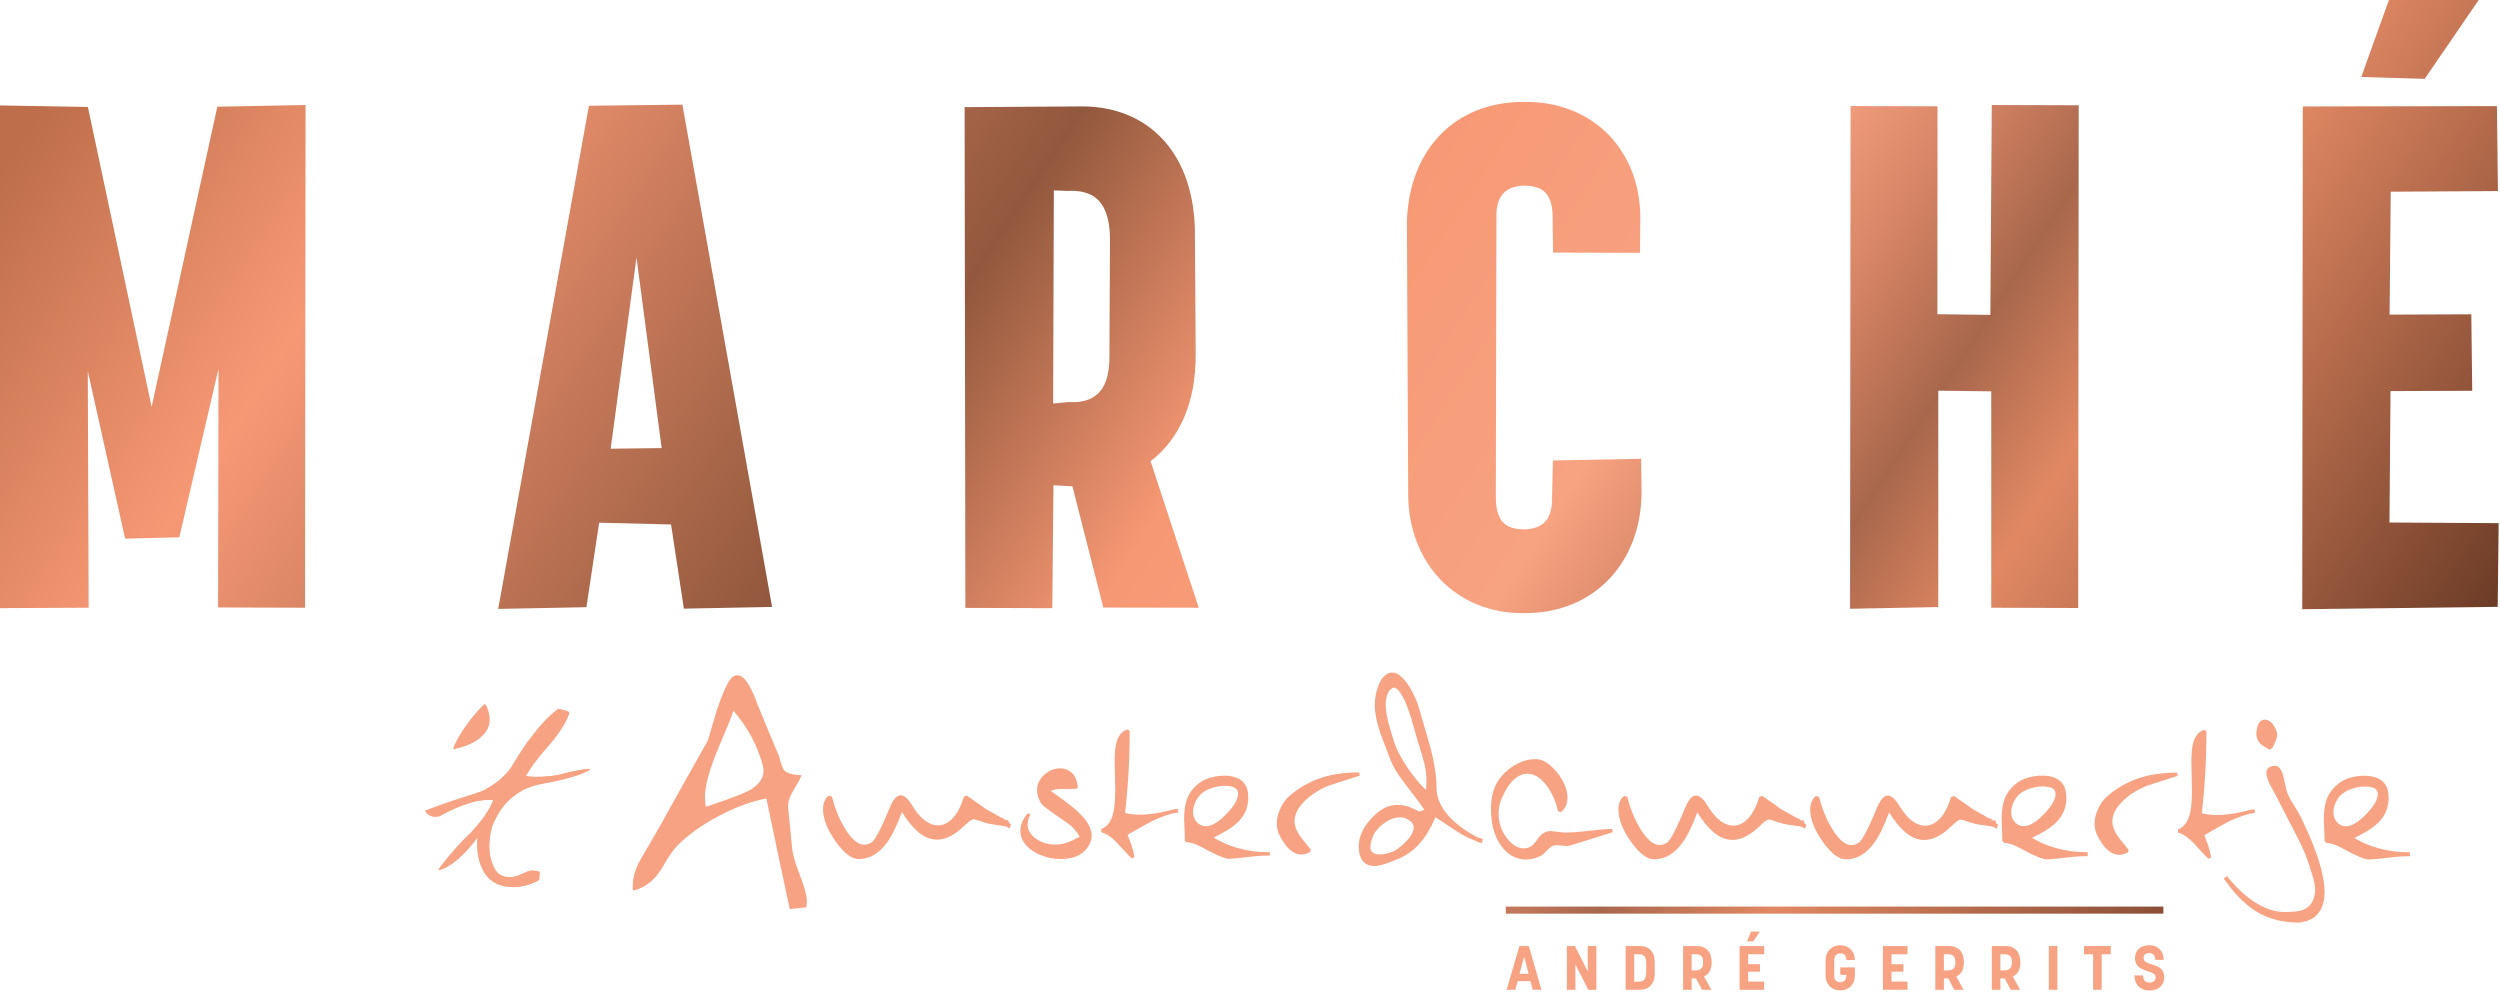 <?xml version="1.0" encoding="UTF-8" standalone="no"?>
<!DOCTYPE svg PUBLIC "-//W3C//DTD SVG 1.1//EN" "http://www.w3.org/Graphics/SVG/1.1/DTD/svg11.dtd">
<svg width="100%" height="100%" viewBox="0 0 879 349" version="1.1" xmlns="http://www.w3.org/2000/svg" xmlns:xlink="http://www.w3.org/1999/xlink" xml:space="preserve" xmlns:serif="http://www.serif.com/" style="fill-rule:evenodd;clip-rule:evenodd;stroke-linejoin:round;stroke-miterlimit:2;">
    <g transform="matrix(828.673,2.36848e-13,2.36848e-13,-828.673,497.956,319.586)">
        <rect x="0.038" y="-0.002" width="0.279" height="0.003" style="fill:url(#_Linear1);"/>
    </g>
    <g transform="matrix(4.167,0,0,4.167,355.162,292.005)">
        <path d="M0,-0.568C-0.02,-0.579 -0.041,-0.589 -0.064,-0.598C-0.095,-0.639 -0.134,-0.719 -0.165,-0.871L-0.49,-0.887C-0.474,-0.941 -0.424,-0.966 -0.402,-0.967C-0.412,-0.965 -0.499,-0.967 -0.824,-1.126C-1.221,-1.347 -1.631,-1.58 -2.046,-1.816C-2.574,-2.18 -3.112,-2.558 -3.643,-2.941L-3.902,-2.853C-4.142,-2.047 -4.461,-1.432 -4.852,-1.025C-5.232,-0.628 -5.638,-0.434 -6.092,-0.434L-6.094,-0.434C-6.453,-0.434 -6.815,-0.566 -7.171,-0.828C-7.537,-1.097 -7.889,-1.505 -8.216,-2.041C-8.396,-2.34 -8.566,-2.569 -8.723,-2.719C-8.899,-2.888 -9.075,-2.974 -9.244,-2.974L-9.245,-2.974C-9.576,-2.974 -9.878,-2.615 -10.196,-1.844C-11.042,0.212 -11.464,0.831 -11.67,0.989C-11.874,1.13 -12.082,1.2 -12.306,1.2C-12.846,1.2 -13.4,0.729 -13.955,-0.199C-14.426,-0.981 -14.788,-1.874 -15.032,-2.849L-15.295,-2.944C-15.621,-2.703 -15.786,-2.317 -15.786,-1.8C-15.785,-0.99 -15.434,-0.083 -14.739,0.899C-14.022,1.912 -13.381,2.406 -12.778,2.406L-12.777,2.406C-11.862,2.406 -11.059,1.938 -10.39,1.015C-9.96,0.426 -9.537,-0.44 -9.13,-1.561C-8.699,-0.863 -8.257,-0.312 -7.81,0.078C-7.282,0.538 -6.729,0.772 -6.168,0.772L-6.167,0.772C-5.428,0.772 -4.639,0.364 -3.822,-0.44C-3.35,-0.899 -3.155,-0.949 -3.094,-0.949C-3.047,-0.952 -2.962,-0.937 -2.792,-0.88C-2.631,-0.825 -2.433,-0.76 -2.204,-0.687C-1.963,-0.61 -1.718,-0.552 -1.475,-0.515C-1.241,-0.48 -0.982,-0.443 -0.695,-0.402C-0.48,-0.372 -0.346,-0.339 -0.26,-0.312C-0.201,-0.255 -0.125,-0.201 -0.031,-0.2L0.067,-0.504C0.067,-0.505 0.063,-0.507 0.057,-0.518L0,-0.568Z" style="fill:rgb(247,162,130);fill-rule:nonzero;"/>
    </g>
    <g transform="matrix(4.167,0,0,4.167,377.428,288.153)">
        <path d="M0,-0.989C-0.49,-1.391 -1.134,-1.871 -1.916,-2.417C-1.787,-2.471 -1.661,-2.51 -1.538,-2.533C-1.361,-2.566 -1.178,-2.583 -0.993,-2.583L-0.333,-2.583C-0.274,-2.583 -0.187,-2.585 -0.068,-2.587C0.049,-2.59 0.162,-2.594 0.271,-2.6L0.376,-2.725C0.314,-3.271 0.146,-3.678 -0.126,-3.933C-0.4,-4.19 -0.738,-4.321 -1.13,-4.321L-1.132,-4.321C-1.613,-4.321 -2.062,-4.138 -2.462,-3.78C-2.867,-3.417 -3.072,-2.97 -3.072,-2.452C-3.071,-2.264 -3.033,-2.062 -2.96,-1.85C-2.885,-1.636 -2.777,-1.435 -2.638,-1.254L-2.637,-1.253C-2.568,-1.165 -2.274,-0.91 -0.521,0.285C-0.092,0.579 0.26,0.972 0.526,1.454C0.139,1.667 -0.216,1.83 -0.53,1.941C-0.865,2.057 -1.199,2.116 -1.523,2.116L-1.526,2.116C-1.853,2.116 -2.185,2.06 -2.509,1.949C-2.93,1.793 -3.268,1.581 -3.512,1.317C-3.751,1.057 -3.867,0.763 -3.867,0.417C-3.868,0.169 -3.792,-0.113 -3.643,-0.421L-3.826,-0.545C-4.058,-0.293 -4.227,-0.042 -4.326,0.201C-4.427,0.447 -4.478,0.695 -4.478,0.94C-4.478,1.395 -4.317,1.807 -4.001,2.162C-3.692,2.51 -3.284,2.789 -2.789,2.992C-2.502,3.111 -2.214,3.198 -1.934,3.251C-1.651,3.305 -1.348,3.33 -1.025,3.332C-0.575,3.332 -0.158,3.259 0.214,3.116C0.593,2.97 0.91,2.73 1.159,2.401C1.409,2.069 1.536,1.712 1.536,1.342C1.536,0.638 1.02,-0.146 0,-0.989" style="fill:rgb(247,162,130);fill-rule:nonzero;"/>
    </g>
    <g transform="matrix(4.167,0,0,4.167,413.341,273.85)">
        <path d="M0,2.549L-0.033,2.553C-0.733,2.726 -1.229,2.836 -1.506,2.881C-2.025,2.972 -2.534,3.018 -3.02,3.018C-3.485,3.022 -3.906,2.967 -4.267,2.866C-4.141,1.82 -4.043,0.703 -3.977,-0.456C-3.906,-1.667 -3.871,-2.871 -3.871,-4.032L-4.05,-4.167C-4.495,-4.038 -4.804,-3.696 -4.966,-3.153C-5.088,-2.765 -5.146,-2.194 -5.146,-1.408C-5.146,-1.38 -5.137,-0.995 -5.121,-0.404C-5.104,0.253 -5.096,0.698 -5.096,0.956C-5.096,1.876 -5.164,2.576 -5.301,3.038C-5.48,3.65 -5.8,4.04 -6.277,4.235L-6.268,4.497C-5.796,4.651 -5.352,4.953 -4.945,5.398C-3.966,6.466 -3.764,6.661 -3.698,6.716L-3.472,6.584C-3.53,6.23 -3.621,5.885 -3.739,5.558C-3.843,5.276 -3.945,4.995 -4.048,4.718C-2.977,4.096 -2.281,3.707 -1.98,3.564C-1.185,3.177 -0.444,2.93 0.221,2.827L0.199,2.549L0,2.549Z" style="fill:rgb(247,162,130);fill-rule:nonzero;"/>
    </g>
    <g transform="matrix(4.167,0,0,4.167,431.639,288.936)">
        <path d="M0,-0.764C-0.56,-0.16 -1.065,0.207 -1.503,0.327C-1.614,0.358 -1.724,0.374 -1.826,0.374C-2.137,0.374 -2.39,0.26 -2.601,0.028C-2.815,-0.209 -2.92,-0.494 -2.92,-0.844C-2.92,-1.015 -2.889,-1.203 -2.826,-1.403C-2.765,-1.604 -2.67,-1.799 -2.546,-1.984L-2.543,-1.988C-2.336,-2.32 -2.008,-2.579 -1.569,-2.758C-1.12,-2.942 -0.68,-3.035 -0.259,-3.035C0.164,-3.035 0.468,-2.97 0.643,-2.843C0.805,-2.725 0.884,-2.566 0.884,-2.357C0.884,-1.931 0.587,-1.396 0,-0.764M0.852,2.215C0.107,2.007 -0.575,1.709 -1.183,1.33C-0.418,0.947 0.097,0.654 0.386,0.436C1.135,-0.118 1.572,-0.763 1.686,-1.488C1.692,-1.549 1.708,-1.645 1.734,-1.791L1.736,-1.817L1.736,-2.077C1.736,-2.711 1.551,-3.179 1.185,-3.466C0.829,-3.746 0.344,-3.888 -0.26,-3.889C-0.807,-3.889 -1.313,-3.797 -1.768,-3.618C-2.227,-3.437 -2.636,-3.13 -2.981,-2.707C-3.252,-2.378 -3.437,-1.998 -3.532,-1.579C-3.626,-1.169 -3.673,-0.711 -3.672,-0.218C-3.672,-0.127 -3.654,0.283 -3.622,0.937C-3.613,1.124 -3.609,1.343 -3.609,1.591L-3.47,1.731C-3.106,1.731 -2.66,1.878 -2.143,2.167C-0.982,2.811 -0.234,3.125 0.142,3.125L0.144,3.125C0.358,3.125 1.028,3.058 2.249,2.916C2.641,2.871 3.08,2.847 3.556,2.847L3.564,2.847L3.565,2.568L3.354,2.567C2.524,2.567 1.683,2.449 0.852,2.215" style="fill:rgb(247,162,130);fill-rule:nonzero;"/>
    </g>
    <g transform="matrix(4.167,0,0,4.167,457.469,288.98)">
        <path d="M0,-1.427C0.546,-2.101 1.338,-2.654 2.354,-3.072C3.216,-3.349 4.081,-3.627 4.951,-3.905L4.908,-4.178L4.904,-4.178C3.743,-4.178 2.7,-4.035 1.804,-3.755C0.769,-3.425 -0.174,-2.895 -0.999,-2.177C-1.285,-1.922 -1.526,-1.597 -1.715,-1.212C-1.939,-0.753 -2.054,-0.299 -2.054,0.138C-2.053,0.46 -1.981,0.777 -1.841,1.084L-1.839,1.088C-1.575,1.624 -1.288,2.036 -0.986,2.313C-0.67,2.603 -0.324,2.751 0.042,2.751C0.273,2.751 0.519,2.68 0.77,2.543L0.812,2.332C0.258,1.65 -0.058,1.251 -0.128,1.141C-0.41,0.713 -0.553,0.305 -0.553,-0.071C-0.553,-0.274 -0.51,-0.491 -0.426,-0.717C-0.339,-0.947 -0.196,-1.186 0,-1.427" style="fill:rgb(247,162,130);fill-rule:nonzero;"/>
    </g>
    <g transform="matrix(4.167,0,0,4.167,497.044,250.046)">
        <path d="M0,9.806C0,10.189 -0.251,10.624 -0.746,11.102C-1.189,11.535 -1.576,11.804 -1.902,11.902C-2.106,11.97 -2.276,12.017 -2.422,12.044C-2.563,12.072 -2.717,12.085 -2.882,12.085C-3.119,12.085 -3.313,12.034 -3.458,11.932C-3.586,11.842 -3.648,11.69 -3.648,11.466C-3.648,11.264 -3.597,11.011 -3.495,10.716L-3.495,10.715C-3.342,10.261 -3.021,9.85 -2.546,9.494C-2.072,9.139 -1.601,8.959 -1.142,8.959L-1.141,8.959C-0.906,8.959 -0.7,9.011 -0.52,9.116C-0.17,9.296 0,9.522 0,9.806M1.081,5.852C1.081,6.113 1.066,6.382 1.037,6.657C0.544,6.186 0.048,5.591 -0.442,4.886C-1.053,3.999 -1.474,3.184 -1.691,2.462L-1.809,2.07C-1.989,1.469 -2.089,1.138 -2.101,1.094C-2.271,0.438 -2.357,-0.122 -2.357,-0.569C-2.357,-0.842 -2.32,-1.097 -2.246,-1.328C-2.177,-1.548 -2.08,-1.716 -1.957,-1.829C-1.847,-1.93 -1.746,-1.984 -1.667,-1.984C-1.481,-1.984 -1.091,-1.779 -0.553,-0.402C-0.341,0.133 -0.091,0.941 0.189,1.997L0.19,2.003C0.381,2.634 0.571,3.268 0.762,3.904L0.789,3.995C0.982,4.643 1.081,5.267 1.081,5.852M4.052,9.824C3.422,9.361 2.924,8.87 2.57,8.367C2.145,7.749 1.928,7.102 1.928,6.444C1.928,5.519 1.758,4.392 1.422,3.09C1.113,2.043 0.808,0.984 0.513,-0.055C0.318,-0.776 0.019,-1.459 -0.38,-2.086C-0.883,-2.876 -1.356,-3.259 -1.829,-3.259C-2.065,-3.259 -2.292,-3.152 -2.502,-2.941C-2.698,-2.743 -2.868,-2.447 -3.02,-2.036C-3.191,-1.556 -3.278,-1.046 -3.278,-0.517C-3.278,0.137 -3.124,0.927 -2.819,1.837C-2.559,2.543 -2.286,3.264 -2.009,3.98C-1.779,4.595 -1.419,5.224 -0.938,5.849C0.21,7.343 0.707,8.022 0.906,8.316C0.735,8.373 0.6,8.426 0.496,8.475C0.442,8.455 0.317,8.403 0.032,8.26C-0.202,8.138 -0.433,8.048 -0.651,7.994C-0.872,7.938 -1.11,7.912 -1.357,7.91C-1.531,7.91 -1.709,7.929 -1.882,7.965C-2.455,8.077 -3.048,8.47 -3.644,9.135C-4.299,9.873 -4.632,10.633 -4.632,11.395C-4.632,11.983 -4.494,12.427 -4.224,12.716C-4,12.948 -3.691,13.065 -3.306,13.065C-3.035,13.065 -2.687,12.988 -2.232,12.826C-1.952,12.709 -1.669,12.598 -1.39,12.494C-0.646,12.207 0.005,11.745 0.544,11.121C1.041,10.545 1.476,9.813 1.838,8.943C3.218,9.868 3.979,10.363 4.157,10.454C4.529,10.659 4.89,10.824 5.235,10.946C5.325,10.993 5.417,11.039 5.51,11.084L5.583,11.102L5.782,11.102L5.821,10.77C5.675,10.735 5.524,10.691 5.369,10.636C4.899,10.39 4.457,10.117 4.052,9.824" style="fill:rgb(247,162,130);fill-rule:nonzero;"/>
    </g>
    <g transform="matrix(4.167,0,0,4.167,565.957,277.628)">
        <path d="M0.212,3.325L-0.003,3.325C-0.346,3.325 -1.088,3.393 -2.271,3.534C-2.75,3.591 -3.201,3.62 -3.61,3.62C-3.813,3.62 -4.009,3.608 -4.191,3.586C-4.824,3.509 -4.944,3.498 -4.98,3.498C-5.196,3.498 -5.403,3.557 -5.595,3.675C-5.782,3.789 -5.962,3.979 -6.132,4.241C-6.301,4.511 -6.479,4.699 -6.661,4.803C-6.845,4.907 -7.04,4.958 -7.257,4.958L-7.259,4.958C-7.765,4.958 -8.247,4.66 -8.69,4.072C-9.143,3.471 -9.372,2.783 -9.372,2.027C-9.372,1.561 -9.28,1.116 -9.099,0.706C-8.777,-0.015 -8.427,-0.545 -8.058,-0.867C-7.7,-1.18 -7.323,-1.338 -6.937,-1.338C-6.402,-1.338 -5.894,-1.049 -5.426,-0.479C-4.943,0.108 -4.579,0.885 -4.345,1.827L-4.123,1.903C-3.748,1.609 -3.559,1.202 -3.559,0.693C-3.559,-0.012 -3.861,-0.738 -4.456,-1.466C-5.059,-2.201 -5.654,-2.574 -6.228,-2.574L-6.229,-2.574C-7.046,-2.574 -7.833,-2.271 -8.568,-1.672C-9.392,-1 -9.864,-0.13 -9.977,0.915C-10.001,1.168 -10.014,1.419 -10.014,1.661C-10.014,2.893 -9.734,3.915 -9.184,4.697C-8.623,5.495 -7.908,5.899 -7.059,5.899C-6.622,5.899 -6.182,5.783 -5.755,5.556C-5.717,5.539 -5.658,5.512 -5.105,4.955C-4.982,4.834 -4.867,4.759 -4.763,4.729C-4.646,4.698 -4.536,4.682 -4.432,4.682C-4.418,4.682 -4.357,4.686 -4.112,4.717C-3.916,4.74 -3.78,4.753 -3.697,4.753L-3.573,4.753C-3.504,4.753 -3.438,4.745 -3.379,4.731L-3.37,4.728C-2.191,4.366 -0.973,3.986 0.254,3.598L0.212,3.325Z" style="fill:rgb(247,162,130);fill-rule:nonzero;"/>
    </g>
    <g transform="matrix(4.167,0,0,4.167,634.817,292.095)">
        <path d="M0,-0.566C-0.02,-0.577 -0.041,-0.587 -0.063,-0.596C-0.094,-0.638 -0.134,-0.717 -0.165,-0.87L-0.49,-0.885C-0.474,-0.939 -0.425,-0.964 -0.403,-0.965C-0.412,-0.965 -0.499,-0.966 -0.824,-1.125C-1.207,-1.338 -1.606,-1.564 -2.046,-1.815C-2.565,-2.171 -3.103,-2.55 -3.644,-2.94L-3.902,-2.851C-4.142,-2.046 -4.461,-1.431 -4.852,-1.024C-5.232,-0.626 -5.639,-0.432 -6.093,-0.432C-6.454,-0.432 -6.816,-0.565 -7.171,-0.826C-7.538,-1.096 -7.89,-1.504 -8.216,-2.039C-8.396,-2.34 -8.567,-2.569 -8.724,-2.717C-8.902,-2.889 -9.073,-2.973 -9.244,-2.973C-9.576,-2.973 -9.878,-2.614 -10.196,-1.843C-11.042,0.214 -11.464,0.833 -11.67,0.99C-11.874,1.132 -12.081,1.201 -12.305,1.201L-12.306,1.201C-12.846,1.201 -13.4,0.731 -13.955,-0.197C-14.426,-0.98 -14.788,-1.872 -15.032,-2.848L-15.295,-2.942C-15.621,-2.702 -15.786,-2.317 -15.786,-1.798C-15.785,-0.989 -15.434,-0.081 -14.74,0.9C-14.023,1.913 -13.382,2.407 -12.778,2.407L-12.777,2.407C-11.862,2.407 -11.059,1.939 -10.39,1.016C-9.96,0.427 -9.537,-0.438 -9.13,-1.559C-8.699,-0.861 -8.257,-0.311 -7.81,0.08C-7.282,0.539 -6.73,0.773 -6.168,0.774C-5.428,0.774 -4.639,0.366 -3.822,-0.439C-3.35,-0.898 -3.155,-0.948 -3.094,-0.948C-3.05,-0.948 -2.962,-0.936 -2.792,-0.878C-2.638,-0.826 -2.442,-0.761 -2.204,-0.686C-1.961,-0.608 -1.715,-0.55 -1.475,-0.514C-1.242,-0.479 -0.982,-0.441 -0.695,-0.401C-0.481,-0.371 -0.346,-0.338 -0.26,-0.311C-0.201,-0.253 -0.124,-0.199 -0.03,-0.199L0.067,-0.503C0.067,-0.504 0.063,-0.506 0.058,-0.515L0,-0.566Z" style="fill:rgb(247,162,130);fill-rule:nonzero;"/>
    </g>
    <g transform="matrix(4.167,0,0,4.167,702.253,292.119)">
        <path d="M0,-0.567C-0.02,-0.577 -0.04,-0.588 -0.063,-0.597C-0.094,-0.638 -0.134,-0.718 -0.165,-0.871L-0.49,-0.885C-0.474,-0.94 -0.424,-0.965 -0.402,-0.966C-0.411,-0.966 -0.499,-0.966 -0.824,-1.125C-1.208,-1.339 -1.608,-1.565 -2.046,-1.815C-2.566,-2.173 -3.104,-2.551 -3.644,-2.94L-3.902,-2.851C-4.142,-2.046 -4.461,-1.432 -4.852,-1.024C-5.232,-0.627 -5.639,-0.432 -6.093,-0.432C-6.453,-0.432 -6.815,-0.565 -7.17,-0.827C-7.537,-1.096 -7.89,-1.504 -8.216,-2.04C-8.396,-2.34 -8.567,-2.569 -8.723,-2.718C-8.902,-2.89 -9.072,-2.973 -9.244,-2.974C-9.575,-2.974 -9.878,-2.615 -10.196,-1.843C-11.042,0.213 -11.464,0.833 -11.669,0.99C-11.873,1.131 -12.081,1.201 -12.304,1.201L-12.306,1.201C-12.846,1.201 -13.4,0.73 -13.955,-0.198C-14.426,-0.98 -14.788,-1.872 -15.032,-2.848L-15.295,-2.943C-15.621,-2.702 -15.786,-2.317 -15.786,-1.798C-15.785,-0.989 -15.434,-0.081 -14.739,0.9C-14.022,1.913 -13.381,2.407 -12.778,2.407L-12.777,2.407C-11.862,2.407 -11.059,1.939 -10.39,1.016C-9.959,0.426 -9.536,-0.439 -9.13,-1.559C-8.699,-0.861 -8.256,-0.311 -7.81,0.079C-7.282,0.539 -6.729,0.773 -6.168,0.773L-6.167,0.773C-5.428,0.773 -4.639,0.365 -3.822,-0.439C-3.35,-0.899 -3.155,-0.949 -3.093,-0.949C-3.057,-0.949 -2.971,-0.939 -2.792,-0.879C-2.608,-0.817 -2.411,-0.752 -2.204,-0.686C-1.963,-0.609 -1.717,-0.551 -1.475,-0.514C-1.242,-0.479 -0.981,-0.442 -0.695,-0.401C-0.48,-0.371 -0.346,-0.339 -0.26,-0.311C-0.201,-0.254 -0.124,-0.199 -0.03,-0.199L0.067,-0.504C0.067,-0.504 0.064,-0.506 0.058,-0.515L0,-0.567Z" style="fill:rgb(247,162,130);fill-rule:nonzero;"/>
    </g>
    <g transform="matrix(4.167,0,0,4.167,712.885,284.607)">
        <path d="M0,1.362C-0.111,1.393 -0.215,1.408 -0.316,1.408C-0.618,1.408 -0.864,1.298 -1.069,1.072C-1.279,0.84 -1.381,0.56 -1.381,0.218C-1.381,0.05 -1.351,-0.134 -1.289,-0.332C-1.229,-0.531 -1.135,-0.723 -1.012,-0.906L-1.009,-0.91C-0.805,-1.238 -0.481,-1.493 -0.048,-1.67C0.397,-1.852 0.835,-1.944 1.251,-1.944C1.669,-1.944 1.967,-1.881 2.137,-1.758C2.29,-1.646 2.366,-1.493 2.366,-1.293C2.366,-0.875 2.071,-0.346 1.49,0.279C0.934,0.88 0.433,1.244 0,1.362M2.369,3.251C1.646,3.048 0.979,2.76 0.385,2.395C1.127,2.022 1.629,1.735 1.912,1.521C2.668,0.963 3.109,0.311 3.224,-0.422C3.23,-0.486 3.247,-0.584 3.272,-0.724L3.275,-0.754C3.275,-0.835 3.275,-0.923 3.274,-1.015C3.274,-1.658 3.085,-2.132 2.712,-2.426C2.351,-2.709 1.859,-2.854 1.251,-2.854L1.248,-2.854C0.699,-2.854 0.189,-2.762 -0.268,-2.581C-0.731,-2.398 -1.144,-2.089 -1.493,-1.662C-1.767,-1.329 -1.953,-0.947 -2.05,-0.524C-2.144,-0.111 -2.19,0.349 -2.189,0.844C-2.189,0.935 -2.172,1.345 -2.14,2.001C-2.131,2.185 -2.127,2.406 -2.127,2.654L-1.959,2.822C-1.602,2.822 -1.16,2.967 -0.646,3.254C0.52,3.901 1.271,4.216 1.651,4.216L1.653,4.216C1.87,4.216 2.541,4.149 3.763,4.006C4.153,3.961 4.592,3.938 5.064,3.938L5.075,3.938L5.075,3.602L4.863,3.602C4.037,3.602 3.197,3.484 2.369,3.251" style="fill:rgb(247,162,130);fill-rule:nonzero;"/>
    </g>
    <g transform="matrix(4.167,0,0,4.167,765.444,300.541)">
        <path d="M0,-6.929C-1.161,-6.929 -2.204,-6.786 -3.102,-6.506C-4.136,-6.176 -5.078,-5.646 -5.903,-4.928C-6.19,-4.672 -6.432,-4.348 -6.62,-3.963C-6.845,-3.504 -6.958,-3.05 -6.958,-2.613C-6.957,-2.291 -6.886,-1.973 -6.745,-1.666L-6.743,-1.663C-6.48,-1.128 -6.193,-0.716 -5.891,-0.438C-5.575,-0.148 -5.229,0 -4.862,0C-4.631,0 -4.386,-0.071 -4.135,-0.209L-4.094,-0.419C-4.645,-1.097 -4.96,-1.497 -5.032,-1.611C-5.314,-2.037 -5.458,-2.446 -5.458,-2.822C-5.458,-3.026 -5.415,-3.243 -5.33,-3.468C-5.244,-3.698 -5.101,-3.937 -4.904,-4.178C-4.358,-4.852 -3.566,-5.405 -2.551,-5.823C-1.688,-6.1 -0.823,-6.378 0.046,-6.656L0.004,-6.929L0,-6.929Z" style="fill:rgb(247,162,130);fill-rule:nonzero;"/>
    </g>
    <g transform="matrix(4.167,0,0,4.167,775.055,264.939)">
        <path d="M0,6.888C1.072,6.264 1.768,5.876 2.066,5.733C2.862,5.347 3.604,5.099 4.268,4.997L4.246,4.719L4.047,4.719L4.014,4.723C3.313,4.895 2.818,5.005 2.542,5.051C2.021,5.142 1.508,5.189 1.021,5.188C0.556,5.188 0.14,5.137 -0.219,5.035C-0.094,3.988 0.004,2.87 0.071,1.714C0.141,0.517 0.176,-0.686 0.176,-1.863L-0.003,-1.997C-0.448,-1.868 -0.756,-1.526 -0.918,-0.983C-1.04,-0.595 -1.099,-0.024 -1.099,0.762C-1.099,0.78 -1.096,0.912 -1.073,1.766C-1.057,2.402 -1.048,2.86 -1.048,3.126C-1.048,4.046 -1.117,4.746 -1.254,5.208C-1.434,5.819 -1.753,6.21 -2.23,6.404L-2.221,6.666C-1.749,6.821 -1.304,7.123 -0.897,7.567C0.082,8.636 0.283,8.831 0.351,8.885L0.576,8.753C0.517,8.398 0.426,8.052 0.308,7.727C0.204,7.446 0.103,7.165 0,6.888" style="fill:rgb(247,162,130);fill-rule:nonzero;"/>
    </g>
    <g transform="matrix(4.167,0,0,4.167,795.156,254.684)">
        <path d="M0,1.727C0.045,1.763 0.161,1.841 0.657,2.125L0.898,2.035C0.928,1.952 1.014,1.764 1.151,1.481C1.264,1.257 1.318,1.068 1.318,0.901C1.318,0.697 1.246,0.47 1.096,0.206C0.855,-0.195 0.581,-0.398 0.279,-0.398L0.278,-0.398C0.148,-0.398 -0.04,-0.351 -0.201,-0.128C-0.313,0.03 -0.386,0.255 -0.423,0.562C-0.432,0.617 -0.437,0.686 -0.437,0.779C-0.437,1.153 -0.292,1.47 0,1.727" style="fill:rgb(247,162,130);fill-rule:nonzero;"/>
    </g>
    <g transform="matrix(4.167,0,0,4.167,812.38,298.865)">
        <path d="M0,-0.982C-0.197,-1.443 -0.468,-2.037 -0.824,-2.796C-0.903,-2.967 -1.129,-3.349 -1.494,-3.927C-1.749,-4.337 -1.927,-4.704 -2.023,-5.014C-2.11,-5.389 -2.195,-5.773 -2.282,-6.188L-2.285,-6.198C-2.346,-6.421 -2.53,-7.105 -2.982,-7.105C-3.627,-7.105 -3.723,-6.716 -3.723,-6.484C-3.723,-6.224 -3.606,-5.875 -3.367,-5.415C-3.255,-5.202 -3.113,-4.94 -2.933,-4.617C-2.858,-4.453 -2.229,-3.23 -1.062,-0.978C-0.646,-0.18 -0.332,0.566 -0.127,1.239C-0.047,1.497 0.039,1.766 0.135,2.057C0.304,2.596 0.389,3.036 0.389,3.364C0.389,3.771 0.286,4.146 0.084,4.477C-0.113,4.8 -0.44,5.014 -0.914,5.132C-1.181,5.198 -1.607,5.231 -2.182,5.231C-3.023,5.231 -3.897,4.936 -4.778,4.354C-5.549,3.842 -6.315,3.116 -7.057,2.195L-7.324,2.398L-7.125,2.677C-6.242,3.91 -5.289,4.81 -4.291,5.355C-3.349,5.865 -2.232,6.123 -0.974,6.123L-0.955,6.122C-0.194,6.037 0.369,5.745 0.719,5.254C1.028,4.822 1.186,4.239 1.186,3.521C1.186,2.906 1.058,2.147 0.805,1.264C0.598,0.558 0.327,-0.197 0,-0.982" style="fill:rgb(247,162,130);fill-rule:nonzero;"/>
    </g>
    <g transform="matrix(4.167,0,0,4.167,836.038,295.709)">
        <path d="M0,-3.949C0,-3.532 -0.295,-3.003 -0.876,-2.376C-1.433,-1.776 -1.934,-1.412 -2.366,-1.293C-2.476,-1.262 -2.582,-1.247 -2.683,-1.247C-2.984,-1.247 -3.23,-1.357 -3.437,-1.584C-3.646,-1.815 -3.747,-2.095 -3.747,-2.436C-3.747,-2.606 -3.717,-2.792 -3.655,-2.987C-3.595,-3.185 -3.501,-3.378 -3.378,-3.56L-3.375,-3.565C-3.171,-3.892 -2.848,-4.148 -2.414,-4.325C-1.969,-4.508 -1.531,-4.599 -1.115,-4.599C-0.697,-4.599 -0.399,-4.537 -0.229,-4.414C-0.075,-4.302 0,-4.149 0,-3.949M2.709,0.947L2.497,0.947C1.669,0.947 0.83,0.828 0.003,0.596C-0.721,0.392 -1.388,0.105 -1.981,-0.26C-1.239,-0.633 -0.738,-0.92 -0.454,-1.135C0.301,-1.692 0.742,-2.344 0.857,-3.078C0.865,-3.141 0.881,-3.24 0.906,-3.379L0.909,-3.409C0.909,-3.491 0.909,-3.579 0.908,-3.671C0.908,-4.313 0.719,-4.788 0.346,-5.081C-0.015,-5.365 -0.507,-5.509 -1.115,-5.509L-1.119,-5.509C-1.668,-5.509 -2.177,-5.418 -2.634,-5.237C-3.097,-5.053 -3.51,-4.745 -3.859,-4.318C-4.132,-3.986 -4.319,-3.602 -4.416,-3.178C-4.51,-2.766 -4.557,-2.306 -4.556,-1.81C-4.556,-1.72 -4.538,-1.308 -4.506,-0.655C-4.497,-0.47 -4.493,-0.25 -4.493,-0.001L-4.325,0.167C-3.967,0.167 -3.525,0.313 -3.013,0.599C-1.848,1.245 -1.096,1.56 -0.715,1.56C-0.502,1.56 0.188,1.491 1.396,1.351C1.784,1.306 2.219,1.283 2.688,1.282L2.709,1.282L2.709,0.947Z" style="fill:rgb(247,162,130);fill-rule:nonzero;"/>
    </g>
    <g transform="matrix(4.167,0,0,4.167,264.383,279.521)">
        <path d="M0,-0.519C-0.478,-0.201 -1.787,0.309 -3.894,0.996L-3.921,0.724C-3.931,0.622 -3.941,0.519 -3.951,0.418C-4.048,-0.542 -3.616,-2.15 -2.668,-4.361C-2.109,-5.648 -1.737,-6.571 -1.562,-7.108C-0.333,-5.691 0.512,-4.094 0.947,-2.368L0.971,-2.138C1.03,-1.54 0.703,-0.996 0,-0.519M4.011,6.669C3.653,5.752 3.448,5.038 3.398,4.548L3.056,1.13C3.012,0.696 3.142,0.221 3.441,-0.283C3.864,-1.003 4.104,-1.442 4.176,-1.623L4.19,-1.659L4.151,-1.661C3.425,-1.706 2.945,-1.845 2.727,-2.075C2.607,-2.195 2.456,-2.609 2.274,-3.308C1.66,-4.749 1.054,-6.206 0.474,-7.633C0.255,-8.264 0.021,-8.796 -0.221,-9.217C-0.576,-9.842 -0.938,-10.141 -1.303,-10.105C-1.598,-10.076 -1.879,-9.783 -2.139,-9.235C-2.492,-8.545 -2.854,-7.563 -3.215,-6.314C-3.511,-5.292 -3.687,-4.704 -3.736,-4.567C-5.104,-2.145 -6.483,0.317 -7.835,2.75C-8.32,3.578 -8.826,4.451 -9.385,5.418C-9.905,6.32 -10.127,7.202 -10.044,8.038L-10.04,8.07L-10.01,8.062C-8.964,7.819 -8.108,7.114 -7.467,5.965C-7.036,5.188 -6.625,4.603 -6.246,4.225C-5.386,3.355 -4.236,2.535 -2.831,1.787C-1.436,1.045 -0.074,0.542 1.217,0.29C1.86,3.386 2.521,6.517 3.184,9.597L3.188,9.622L4.566,9.483L4.588,9.481L4.591,9.46C4.634,9.215 4.645,8.978 4.622,8.753C4.575,8.294 4.37,7.593 4.011,6.669" style="fill:rgb(247,162,130);fill-rule:nonzero;"/>
    </g>
    <g transform="matrix(4.167,0,0,4.167,171.381,261.891)">
        <path d="M0,-3.076C-0.002,-3.084 -0.058,-3.266 -0.125,-3.339C-0.13,-3.356 -0.149,-3.419 -0.199,-3.431C-0.238,-3.442 -0.284,-3.418 -0.334,-3.361C-0.35,-3.347 -1.859,-1.948 -2.807,0.079L-2.808,0.08C-2.854,0.191 -2.902,0.328 -2.871,0.359C-2.867,0.362 -2.861,0.366 -2.852,0.366C-2.847,0.366 -2.841,0.365 -2.834,0.362C-2.785,0.353 -1.966,0.195 -1.292,-0.156C-1.281,-0.16 -0.276,-0.609 0.076,-1.504C0.079,-1.511 0.151,-1.665 0.179,-1.938C0.204,-2.188 0.194,-2.59 0,-3.076" style="fill:rgb(247,162,130);fill-rule:nonzero;"/>
    </g>
    <g transform="matrix(4.167,0,0,4.167,185.83,284.338)">
        <path d="M0,-1.797C0,-1.797 -1.312,-1.328 -2.23,-0.094C-2.23,-0.094 -3.034,1.035 -3.169,1.83C-3.169,1.83 -3.446,2.978 -3.264,3.897C-3.264,3.897 -3.07,5.168 -2.441,5.551C-2.441,5.551 -1.811,6.075 -0.699,5.582C-0.699,5.582 -0.272,5.412 -0.177,5.355C-0.177,5.355 0.054,5.21 0.447,5.242L0.718,5.279L0.919,5.335C0.919,5.335 0.939,5.349 0.937,5.38C0.937,5.38 0.924,5.497 0.922,5.514C0.922,5.514 0.89,5.758 0.895,5.837C0.895,5.837 0.893,5.95 0.896,5.965C0.896,5.965 0.899,5.982 0.88,5.999C0.88,5.999 0.729,6.103 0.565,6.174C0.565,6.174 0.263,6.317 0.075,6.369C0.075,6.369 -0.262,6.481 -0.529,6.528C-0.529,6.528 -0.848,6.598 -1.281,6.602C-1.281,6.602 -1.771,6.588 -2.047,6.523C-2.047,6.523 -2.438,6.445 -2.725,6.292C-2.725,6.292 -3.021,6.17 -3.34,5.862C-3.34,5.862 -3.601,5.597 -3.744,5.343C-3.744,5.343 -3.999,4.878 -4.11,4.493C-4.11,4.493 -4.233,4.059 -4.258,3.831C-4.258,3.831 -4.29,3.711 -4.316,3.209C-4.316,3.209 -4.336,2.884 -4.298,2.541C-4.298,2.541 -4.295,2.475 -4.272,2.376C-4.272,2.376 -4.266,2.34 -4.293,2.384C-4.293,2.384 -4.661,2.885 -4.697,2.916C-4.732,2.949 -5.419,3.776 -5.678,3.983C-5.678,3.983 -6.147,4.406 -6.293,4.51C-6.293,4.51 -6.699,4.807 -6.94,4.927C-6.94,4.927 -7.289,5.105 -7.498,5.159C-7.498,5.159 -7.624,5.201 -7.542,5.089C-7.542,5.089 -7.21,4.619 -7.097,4.493C-7.097,4.493 -6.627,3.914 -6.611,3.904C-6.611,3.904 -6.372,3.619 -6.271,3.506C-6.271,3.506 -5.616,2.78 -5.54,2.703C-5.54,2.703 -4.816,1.982 -4.812,1.979C-4.812,1.979 -4.274,1.39 -4.247,1.341C-4.247,1.341 -3.741,0.725 -3.562,0.42C-3.562,0.42 -3.173,-0.171 -3.052,-0.508L-2.98,-0.674L-2.962,-0.727C-2.962,-0.727 -2.941,-0.744 -3.013,-0.737C-3.013,-0.737 -3.275,-0.775 -3.806,-0.732C-3.806,-0.732 -4.29,-0.695 -4.715,-0.567C-4.715,-0.567 -5.424,-0.373 -5.905,-0.161C-5.905,-0.161 -6.567,0.112 -6.91,0.302C-6.91,0.302 -7.414,0.562 -7.468,0.598C-7.468,0.598 -7.689,0.697 -8.007,0.656C-8.007,0.656 -8.364,0.66 -8.684,0.24C-8.684,0.24 -8.742,0.185 -8.659,0.161L-7.719,-0.189L-6.65,-0.569L-5.101,-1.082C-5.101,-1.082 -3.912,-1.392 -3.461,-1.711C-3.461,-1.711 -2.743,-2.109 -2.268,-2.565C-2.268,-2.565 -1.767,-3.04 -1.656,-3.213C-1.656,-3.213 -1.508,-3.346 -1.282,-3.753C-1.282,-3.753 -0.873,-4.435 -0.839,-4.474C-0.839,-4.474 -0.408,-5.157 -0.044,-5.655C-0.044,-5.655 0.836,-6.805 0.924,-6.893C0.924,-6.893 1.478,-7.504 1.542,-7.564C1.542,-7.564 2.105,-8.105 2.355,-8.287L2.473,-8.373C2.473,-8.373 2.494,-8.399 2.551,-8.393C2.551,-8.393 2.969,-8.348 3.407,-8.15C3.407,-8.15 3.44,-8.139 3.411,-8.053C3.411,-8.053 3.298,-7.689 3.205,-7.534C3.205,-7.534 3.005,-7.106 2.839,-6.871C2.839,-6.871 2.484,-6.318 2.4,-6.221C2.4,-6.221 2.179,-5.896 1.505,-5.128C1.505,-5.128 0.954,-4.49 0.915,-4.433C0.915,-4.433 0.409,-3.768 0.405,-3.761C0.405,-3.761 -0.062,-3.067 -0.081,-3.033L-0.236,-2.772L-0.247,-2.752C-0.247,-2.752 -0.279,-2.739 -0.176,-2.731C-0.176,-2.731 0.259,-2.64 1.255,-2.688C1.255,-2.688 2.34,-2.75 2.865,-2.92C2.865,-2.92 3.707,-3.156 4.34,-3.249C4.34,-3.249 4.924,-3.335 5.114,-3.344C5.114,-3.344 5.275,-3.344 5.058,-3.234C5.058,-3.234 4.604,-2.981 4.104,-2.827C4.104,-2.827 3.184,-2.522 2.456,-2.382C2.456,-2.382 1.755,-2.223 1.221,-2.132C1.221,-2.132 0.545,-2.02 0,-1.797" style="fill:rgb(247,162,130);fill-rule:nonzero;"/>
    </g>
    <g transform="matrix(4.167,0,0,4.167,207.445,290.711)">
        <path d="M0,-4.857C-0.007,-4.888 -0.058,-4.891 -0.074,-4.891C-0.263,-4.882 -0.845,-4.796 -0.851,-4.796C-1.478,-4.705 -2.318,-4.468 -2.328,-4.466C-2.845,-4.298 -3.922,-4.235 -3.933,-4.234C-4.915,-4.188 -5.355,-4.276 -5.361,-4.278C-5.388,-4.28 -5.404,-4.282 -5.413,-4.284L-5.254,-4.554C-5.235,-4.586 -4.772,-5.274 -4.769,-5.281C-4.76,-5.293 -4.432,-5.725 -4.258,-5.953C-4.22,-6.009 -3.675,-6.64 -3.67,-6.646C-3.003,-7.406 -2.774,-7.738 -2.773,-7.74C-2.69,-7.836 -2.349,-8.369 -2.334,-8.391C-2.17,-8.624 -1.969,-9.052 -1.968,-9.055C-1.875,-9.21 -1.765,-9.562 -1.76,-9.577C-1.728,-9.674 -1.767,-9.693 -1.773,-9.695C-2.209,-9.891 -2.631,-9.939 -2.635,-9.939C-2.698,-9.947 -2.725,-9.918 -2.725,-9.917L-2.843,-9.831C-3.091,-9.649 -3.652,-9.112 -3.657,-9.106C-3.722,-9.046 -4.254,-8.459 -4.275,-8.434C-4.364,-8.346 -5.21,-7.243 -5.246,-7.195C-5.606,-6.703 -6.036,-6.019 -6.039,-6.015C-6.073,-5.976 -6.442,-5.361 -6.484,-5.291C-6.706,-4.892 -6.854,-4.756 -6.855,-4.755L-6.858,-4.752C-6.966,-4.584 -7.462,-4.112 -7.467,-4.107C-7.936,-3.657 -8.65,-3.259 -8.659,-3.254C-9.102,-2.941 -10.28,-2.632 -10.293,-2.628L-11.844,-2.115L-12.912,-1.735L-13.852,-1.385C-13.884,-1.376 -13.902,-1.361 -13.907,-1.339C-13.915,-1.308 -13.887,-1.28 -13.885,-1.279C-13.564,-0.857 -13.208,-0.856 -13.196,-0.856C-12.878,-0.815 -12.657,-0.912 -12.646,-0.918C-12.594,-0.952 -12.095,-1.21 -12.09,-1.212C-11.751,-1.4 -11.093,-1.672 -11.086,-1.675C-10.611,-1.884 -9.904,-2.078 -9.897,-2.08C-9.479,-2.207 -8.997,-2.244 -8.992,-2.244C-8.47,-2.287 -8.205,-2.251 -8.198,-2.251C-8.185,-2.252 -8.176,-2.252 -8.17,-2.252L-8.184,-2.211L-8.255,-2.044C-8.375,-1.712 -8.76,-1.126 -8.765,-1.119C-8.941,-0.817 -9.442,-0.206 -9.449,-0.197C-9.469,-0.163 -9.797,0.202 -10.012,0.438C-10.027,0.453 -10.122,0.545 -10.74,1.161C-10.815,1.238 -11.444,1.935 -11.472,1.964C-11.571,2.077 -11.81,2.36 -11.812,2.363C-11.852,2.404 -12.13,2.746 -12.297,2.952C-12.409,3.078 -12.729,3.53 -12.743,3.549C-12.763,3.576 -12.786,3.613 -12.768,3.638C-12.748,3.665 -12.695,3.651 -12.682,3.646C-12.473,3.592 -12.135,3.42 -12.121,3.413C-11.881,3.293 -11.475,2.997 -11.471,2.994C-11.326,2.891 -10.873,2.484 -10.854,2.467C-10.654,2.307 -10.204,1.783 -9.987,1.531C-9.928,1.461 -9.88,1.406 -9.873,1.4C-9.841,1.371 -9.57,1.004 -9.486,0.891C-9.5,0.963 -9.503,1.007 -9.503,1.009C-9.54,1.35 -9.521,1.677 -9.521,1.68C-9.495,2.178 -9.464,2.3 -9.463,2.303C-9.438,2.53 -9.315,2.963 -9.314,2.968C-9.203,3.351 -8.95,3.817 -8.947,3.822C-8.804,4.075 -8.542,4.342 -8.539,4.345C-8.222,4.652 -7.922,4.777 -7.92,4.777C-7.635,4.93 -7.242,5.009 -7.238,5.01C-6.964,5.075 -6.475,5.089 -6.469,5.09C-6.038,5.085 -5.716,5.016 -5.714,5.015C-5.448,4.968 -5.11,4.857 -5.107,4.856C-4.921,4.804 -4.617,4.661 -4.615,4.66C-4.451,4.59 -4.3,4.485 -4.297,4.483C-4.271,4.46 -4.273,4.435 -4.274,4.431C-4.276,4.422 -4.276,4.361 -4.275,4.306C-4.28,4.229 -4.249,3.988 -4.248,3.985C-4.247,3.968 -4.233,3.852 -4.233,3.852C-4.23,3.82 -4.248,3.798 -4.259,3.79L-4.467,3.732L-4.739,3.695C-5.134,3.663 -5.364,3.804 -5.373,3.81C-5.467,3.867 -5.889,4.035 -5.894,4.037C-6.981,4.519 -7.612,4.013 -7.62,4.006C-8.235,3.632 -8.433,2.377 -8.435,2.365C-8.613,1.459 -8.342,0.316 -8.339,0.303C-8.207,-0.478 -7.411,-1.602 -7.404,-1.613C-6.499,-2.83 -5.195,-3.306 -5.182,-3.311C-4.645,-3.53 -3.971,-3.644 -3.964,-3.645C-3.436,-3.735 -2.734,-3.893 -2.728,-3.894C-2.008,-4.033 -1.087,-4.337 -1.078,-4.34C-0.583,-4.493 -0.126,-4.747 -0.122,-4.749C-0.028,-4.795 0.008,-4.828 0,-4.857" style="fill:rgb(247,162,130);fill-rule:nonzero;"/>
    </g>
    <g transform="matrix(4.167,0,0,4.167,537.462,338.26)">
        <path d="M0,0.988L-0.377,-0.456L-0.769,0.988L0,0.988ZM-0.774,-1.351L0.016,-1.351L1.084,2.339L0.346,2.339L0.152,1.611L-0.921,1.611L-1.125,2.339L-1.857,2.339L-0.774,-1.351Z" style="fill:rgb(247,162,130);fill-rule:nonzero;"/>
    </g>
    <g transform="matrix(4.167,0,0,4.167,550.902,348.003)">
        <path d="M0,-3.689L0.68,-3.689L1.764,-1.543L1.764,-3.689L2.491,-3.689L2.491,0L1.811,0L0.722,-2.135L0.722,0L0,0L0,-3.689Z" style="fill:rgb(247,162,130);fill-rule:nonzero;"/>
    </g>
    <g transform="matrix(4.167,0,0,4.167,576.284,335.49)">
        <path d="M0,2.318C0.346,2.318 0.607,2.182 0.607,1.46L0.607,0.743C0.607,0.344 0.503,0.005 0,0.005L-0.408,0.005L-0.408,2.318L0,2.318ZM-1.13,-0.686L0.084,-0.686C0.816,-0.686 1.324,-0.236 1.324,0.664L1.324,1.637C1.324,2.527 0.816,3.004 0.084,3.004L-1.13,3.004L-1.13,-0.686Z" style="fill:rgb(247,162,130);fill-rule:nonzero;"/>
    </g>
    <g transform="matrix(4.167,0,0,4.167,596.288,339.456)">
        <path d="M0,0.414C0.314,0.414 0.607,0.277 0.607,-0.209L0.607,-0.314C0.607,-0.821 0.324,-0.947 0,-0.947L-0.361,-0.947L-0.361,0.414L0,0.414ZM-1.083,-1.638L0.089,-1.638C0.827,-1.638 1.324,-1.162 1.324,-0.304L1.324,-0.199C1.324,0.372 1.078,0.754 0.681,0.932L1.304,2.052L0.513,2.052L0.016,1.1L-0.361,1.1L-0.361,2.052L-1.083,2.052L-1.083,-1.638Z" style="fill:rgb(247,162,130);fill-rule:nonzero;"/>
    </g>
    <g transform="matrix(4.167,0,0,4.167,615.656,348.004)">
        <path d="M0,-4.909L0.743,-4.909L0.193,-4.088L-0.335,-4.088L0,-4.909ZM-0.963,-3.689L1.109,-3.689L1.109,-2.994L-0.241,-2.994L-0.241,-2.156L0.759,-2.156L0.759,-1.528L-0.241,-1.528L-0.241,-0.69L1.109,-0.69L1.109,0L-0.963,0L-0.963,-3.689Z" style="fill:rgb(247,162,130);fill-rule:nonzero;"/>
    </g>
    <g transform="matrix(4.167,0,0,4.167,641.873,337.647)">
        <path d="M0,1.266L0,0.005C0,-0.749 0.508,-1.272 1.235,-1.272C1.958,-1.272 2.46,-0.759 2.476,-0.026L1.754,-0.026C1.754,-0.419 1.55,-0.582 1.246,-0.582C0.921,-0.582 0.728,-0.414 0.728,0.079L0.728,1.292C0.728,1.669 0.921,1.847 1.235,1.847C1.502,1.847 1.754,1.701 1.754,1.292L1.754,1.23L1.24,1.23L1.24,0.596L2.476,0.596L2.476,1.266C2.476,2.02 1.968,2.538 1.235,2.538C0.508,2.538 0,2.02 0,1.266" style="fill:rgb(247,162,130);fill-rule:nonzero;"/>
    </g>
    <g transform="matrix(4.167,0,0,4.167,662.051,348.003)">
        <path d="M0,-3.689L2.072,-3.689L2.072,-2.994L0.722,-2.994L0.722,-2.156L1.722,-2.156L1.722,-1.528L0.722,-1.528L0.722,-0.69L2.072,-0.69L2.072,0L0,0L0,-3.689Z" style="fill:rgb(247,162,130);fill-rule:nonzero;"/>
    </g>
    <g transform="matrix(4.167,0,0,4.167,684.972,339.456)">
        <path d="M0,0.414C0.314,0.414 0.607,0.277 0.607,-0.209L0.607,-0.314C0.607,-0.821 0.324,-0.947 0,-0.947L-0.361,-0.947L-0.361,0.414L0,0.414ZM-1.083,-1.638L0.089,-1.638C0.827,-1.638 1.324,-1.162 1.324,-0.304L1.324,-0.199C1.324,0.372 1.078,0.754 0.681,0.932L1.304,2.052L0.513,2.052L0.016,1.1L-0.361,1.1L-0.361,2.052L-1.083,2.052L-1.083,-1.638Z" style="fill:rgb(247,162,130);fill-rule:nonzero;"/>
    </g>
    <g transform="matrix(4.167,0,0,4.167,704.84,339.456)">
        <path d="M0,0.414C0.314,0.414 0.607,0.277 0.607,-0.209L0.607,-0.314C0.607,-0.821 0.324,-0.947 0,-0.947L-0.361,-0.947L-0.361,0.414L0,0.414ZM-1.083,-1.638L0.089,-1.638C0.827,-1.638 1.324,-1.162 1.324,-0.304L1.324,-0.199C1.324,0.372 1.078,0.754 0.681,0.932L1.304,2.052L0.513,2.052L0.016,1.1L-0.361,1.1L-0.361,2.052L-1.083,2.052L-1.083,-1.638Z" style="fill:rgb(247,162,130);fill-rule:nonzero;"/>
    </g>
    <g transform="matrix(4.167,0,0,4.167,1.13687e-13,332.371)">
        <rect x="172.875" y="0.063" width="0.722" height="3.689" style="fill:rgb(247,162,130);"/>
    </g>
    <g transform="matrix(4.167,0,0,4.167,735.944,345.108)">
        <path d="M0,-2.299L-0.77,-2.299L-0.77,-2.994L1.491,-2.994L1.491,-2.299L0.723,-2.299L0.723,0.695L0,0.695L0,-2.299Z" style="fill:rgb(247,162,130);fill-rule:nonzero;"/>
    </g>
    <g transform="matrix(4.167,0,0,4.167,750.475,337.663)">
        <path d="M0,1.268L0.722,1.268C0.722,1.697 0.941,1.874 1.261,1.874C1.564,1.874 1.79,1.734 1.79,1.43C1.79,1.122 1.455,1.022 1.072,0.901C0.591,0.739 0.047,0.54 0.047,-0.193C0.047,-0.868 0.528,-1.276 1.261,-1.276C1.973,-1.276 2.465,-0.799 2.465,-0.041L1.753,-0.041C1.753,-0.433 1.56,-0.617 1.251,-0.617C0.941,-0.617 0.77,-0.47 0.77,-0.193C0.77,0.122 1.083,0.221 1.449,0.336C1.937,0.488 2.512,0.665 2.512,1.424C2.512,2.126 2.01,2.544 1.261,2.544C0.513,2.544 0,2.058 0,1.268" style="fill:rgb(247,162,130);fill-rule:nonzero;"/>
    </g>
    <g transform="matrix(-694.953,-451.375,-451.375,694.953,682.029,533.639)">
        <path d="M0.939,-0.104L0.893,0.018L0.985,-0.074L1.017,-0.054L0.901,0.125L0.869,0.104L0.924,0.02L0.872,0.071L0.853,0.058L0.878,-0.011L0.823,0.074L0.792,0.054L0.908,-0.125L0.939,-0.104Z" style="fill:url(#_Linear2);fill-rule:nonzero;"/>
    </g>
    <g transform="matrix(-694.953,-451.375,-451.375,694.953,727.718,463.294)">
        <path d="M0.807,-0.089L0.723,0.111L0.692,0.09L0.707,0.057L0.681,0.041L0.657,0.068L0.626,0.047L0.774,-0.111L0.807,-0.089ZM0.755,-0.046L0.702,0.016L0.72,0.028L0.755,-0.046Z" style="fill:url(#_Linear3);fill-rule:nonzero;"/>
    </g>
    <g transform="matrix(-694.953,-451.375,-451.375,694.953,777.969,385.926)">
        <path d="M0.673,-0.064L0.557,0.114L0.526,0.094L0.554,0.05L0.547,0.046L0.508,0.082L0.474,0.06L0.525,0.019C0.52,0.005 0.522,-0.012 0.534,-0.03L0.561,-0.071C0.58,-0.101 0.608,-0.107 0.632,-0.091L0.673,-0.064ZM0.622,-0.055L0.617,-0.058C0.61,-0.063 0.601,-0.066 0.591,-0.051L0.564,-0.009C0.554,0.006 0.561,0.013 0.568,0.017L0.573,0.021L0.622,-0.055Z" style="fill:url(#_Linear4);fill-rule:nonzero;"/>
    </g>
    <g transform="matrix(-694.953,-451.375,-451.375,694.953,825.026,313.476)">
        <path d="M0.489,-0.021L0.426,0.075C0.41,0.1 0.381,0.107 0.357,0.091C0.332,0.075 0.327,0.046 0.343,0.021L0.351,0.009L0.382,0.03L0.374,0.043C0.367,0.053 0.372,0.058 0.376,0.061C0.381,0.064 0.387,0.067 0.394,0.056L0.458,-0.043C0.465,-0.053 0.46,-0.058 0.456,-0.061C0.451,-0.064 0.445,-0.067 0.438,-0.056L0.43,-0.044L0.399,-0.064L0.406,-0.075C0.422,-0.101 0.451,-0.107 0.475,-0.091C0.5,-0.075 0.505,-0.047 0.489,-0.021Z" style="fill:url(#_Linear5);fill-rule:nonzero;"/>
    </g>
    <g transform="matrix(-694.953,-451.375,-451.375,694.953,871.019,242.662)">
        <path d="M0.308,-0.096L0.26,-0.021L0.279,-0.009L0.327,-0.083L0.358,-0.063L0.242,0.116L0.211,0.095L0.261,0.018L0.242,0.006L0.192,0.083L0.161,0.063L0.277,-0.116L0.308,-0.096Z" style="fill:url(#_Linear6);fill-rule:nonzero;"/>
    </g>
    <g transform="matrix(-694.953,-451.375,-451.375,694.953,923.993,161.102)">
        <path d="M0.191,-0.108L0.183,-0.074L0.16,-0.088L0.159,-0.129L0.191,-0.108ZM0.197,-0.05L0.081,0.129L0.012,0.083L0.031,0.053L0.07,0.078L0.1,0.031L0.071,0.012L0.089,-0.015L0.118,0.004L0.146,-0.04L0.108,-0.065L0.128,-0.095L0.197,-0.05Z" style="fill:url(#_Linear7);fill-rule:nonzero;"/>
    </g>
    <defs>
        <linearGradient id="_Linear1" x1="0" y1="0" x2="1" y2="0" gradientUnits="userSpaceOnUse" gradientTransform="matrix(-0.839,0.545,0.545,0.839,0.327,-0.097)"><stop offset="0" style="stop-color:rgb(99,54,34);stop-opacity:1"/><stop offset="0" style="stop-color:rgb(99,54,34);stop-opacity:1"/><stop offset="0.2" style="stop-color:rgb(225,136,99);stop-opacity:1"/><stop offset="0.26" style="stop-color:rgb(168,103,76);stop-opacity:1"/><stop offset="0.31" style="stop-color:rgb(211,130,99);stop-opacity:1"/><stop offset="0.37" style="stop-color:rgb(247,162,129);stop-opacity:1"/><stop offset="0.51" style="stop-color:rgb(247,152,116);stop-opacity:1"/><stop offset="0.63" style="stop-color:rgb(146,88,61);stop-opacity:1"/><stop offset="0.86" style="stop-color:rgb(247,152,117);stop-opacity:1"/><stop offset="1" style="stop-color:rgb(190,110,74);stop-opacity:1"/></linearGradient>
        <linearGradient id="_Linear2" x1="0" y1="0" x2="1" y2="0" gradientUnits="userSpaceOnUse" gradientTransform="matrix(1,-5.55112e-17,-5.55112e-17,-1,0,6.44235e-06)"><stop offset="0" style="stop-color:rgb(99,54,34);stop-opacity:1"/><stop offset="0" style="stop-color:rgb(99,54,34);stop-opacity:1"/><stop offset="0.2" style="stop-color:rgb(225,136,99);stop-opacity:1"/><stop offset="0.26" style="stop-color:rgb(168,103,76);stop-opacity:1"/><stop offset="0.31" style="stop-color:rgb(211,130,99);stop-opacity:1"/><stop offset="0.37" style="stop-color:rgb(247,162,129);stop-opacity:1"/><stop offset="0.51" style="stop-color:rgb(247,152,116);stop-opacity:1"/><stop offset="0.63" style="stop-color:rgb(146,88,61);stop-opacity:1"/><stop offset="0.86" style="stop-color:rgb(247,152,117);stop-opacity:1"/><stop offset="1" style="stop-color:rgb(190,110,74);stop-opacity:1"/></linearGradient>
        <linearGradient id="_Linear3" x1="0" y1="0" x2="1" y2="0" gradientUnits="userSpaceOnUse" gradientTransform="matrix(1,-5.55112e-17,-5.55112e-17,-1,0,3.79806e-06)"><stop offset="0" style="stop-color:rgb(99,54,34);stop-opacity:1"/><stop offset="0" style="stop-color:rgb(99,54,34);stop-opacity:1"/><stop offset="0.2" style="stop-color:rgb(225,136,99);stop-opacity:1"/><stop offset="0.26" style="stop-color:rgb(168,103,76);stop-opacity:1"/><stop offset="0.31" style="stop-color:rgb(211,130,99);stop-opacity:1"/><stop offset="0.37" style="stop-color:rgb(247,162,129);stop-opacity:1"/><stop offset="0.51" style="stop-color:rgb(247,152,116);stop-opacity:1"/><stop offset="0.63" style="stop-color:rgb(146,88,61);stop-opacity:1"/><stop offset="0.86" style="stop-color:rgb(247,152,117);stop-opacity:1"/><stop offset="1" style="stop-color:rgb(190,110,74);stop-opacity:1"/></linearGradient>
        <linearGradient id="_Linear4" x1="0" y1="0" x2="1" y2="0" gradientUnits="userSpaceOnUse" gradientTransform="matrix(1,-5.55112e-17,-5.55112e-17,-1,0,0.007)"><stop offset="0" style="stop-color:rgb(99,54,34);stop-opacity:1"/><stop offset="0" style="stop-color:rgb(99,54,34);stop-opacity:1"/><stop offset="0.2" style="stop-color:rgb(225,136,99);stop-opacity:1"/><stop offset="0.26" style="stop-color:rgb(168,103,76);stop-opacity:1"/><stop offset="0.31" style="stop-color:rgb(211,130,99);stop-opacity:1"/><stop offset="0.37" style="stop-color:rgb(247,162,129);stop-opacity:1"/><stop offset="0.51" style="stop-color:rgb(247,152,116);stop-opacity:1"/><stop offset="0.63" style="stop-color:rgb(146,88,61);stop-opacity:1"/><stop offset="0.86" style="stop-color:rgb(247,152,117);stop-opacity:1"/><stop offset="1" style="stop-color:rgb(190,110,74);stop-opacity:1"/></linearGradient>
        <linearGradient id="_Linear5" x1="0" y1="0" x2="1" y2="0" gradientUnits="userSpaceOnUse" gradientTransform="matrix(1,-5.55112e-17,-5.55112e-17,-1,0,-9.14545e-05)"><stop offset="0" style="stop-color:rgb(99,54,34);stop-opacity:1"/><stop offset="0" style="stop-color:rgb(99,54,34);stop-opacity:1"/><stop offset="0.2" style="stop-color:rgb(225,136,99);stop-opacity:1"/><stop offset="0.26" style="stop-color:rgb(168,103,76);stop-opacity:1"/><stop offset="0.31" style="stop-color:rgb(211,130,99);stop-opacity:1"/><stop offset="0.37" style="stop-color:rgb(247,162,129);stop-opacity:1"/><stop offset="0.51" style="stop-color:rgb(247,152,116);stop-opacity:1"/><stop offset="0.63" style="stop-color:rgb(146,88,61);stop-opacity:1"/><stop offset="0.86" style="stop-color:rgb(247,152,117);stop-opacity:1"/><stop offset="1" style="stop-color:rgb(190,110,74);stop-opacity:1"/></linearGradient>
        <linearGradient id="_Linear6" x1="0" y1="0" x2="1" y2="0" gradientUnits="userSpaceOnUse" gradientTransform="matrix(1,-5.55112e-17,-5.55112e-17,-1,0,5.38416e-06)"><stop offset="0" style="stop-color:rgb(99,54,34);stop-opacity:1"/><stop offset="0" style="stop-color:rgb(99,54,34);stop-opacity:1"/><stop offset="0.2" style="stop-color:rgb(225,136,99);stop-opacity:1"/><stop offset="0.26" style="stop-color:rgb(168,103,76);stop-opacity:1"/><stop offset="0.31" style="stop-color:rgb(211,130,99);stop-opacity:1"/><stop offset="0.37" style="stop-color:rgb(247,162,129);stop-opacity:1"/><stop offset="0.51" style="stop-color:rgb(247,152,116);stop-opacity:1"/><stop offset="0.63" style="stop-color:rgb(146,88,61);stop-opacity:1"/><stop offset="0.86" style="stop-color:rgb(247,152,117);stop-opacity:1"/><stop offset="1" style="stop-color:rgb(190,110,74);stop-opacity:1"/></linearGradient>
        <linearGradient id="_Linear7" x1="0" y1="0" x2="1" y2="0" gradientUnits="userSpaceOnUse" gradientTransform="matrix(1,-5.55112e-17,-5.55112e-17,-1,0,4.93125e-06)"><stop offset="0" style="stop-color:rgb(99,54,34);stop-opacity:1"/><stop offset="0" style="stop-color:rgb(99,54,34);stop-opacity:1"/><stop offset="0.2" style="stop-color:rgb(225,136,99);stop-opacity:1"/><stop offset="0.26" style="stop-color:rgb(168,103,76);stop-opacity:1"/><stop offset="0.31" style="stop-color:rgb(211,130,99);stop-opacity:1"/><stop offset="0.37" style="stop-color:rgb(247,162,129);stop-opacity:1"/><stop offset="0.51" style="stop-color:rgb(247,152,116);stop-opacity:1"/><stop offset="0.63" style="stop-color:rgb(146,88,61);stop-opacity:1"/><stop offset="0.86" style="stop-color:rgb(247,152,117);stop-opacity:1"/><stop offset="1" style="stop-color:rgb(190,110,74);stop-opacity:1"/></linearGradient>
    </defs>
</svg>

